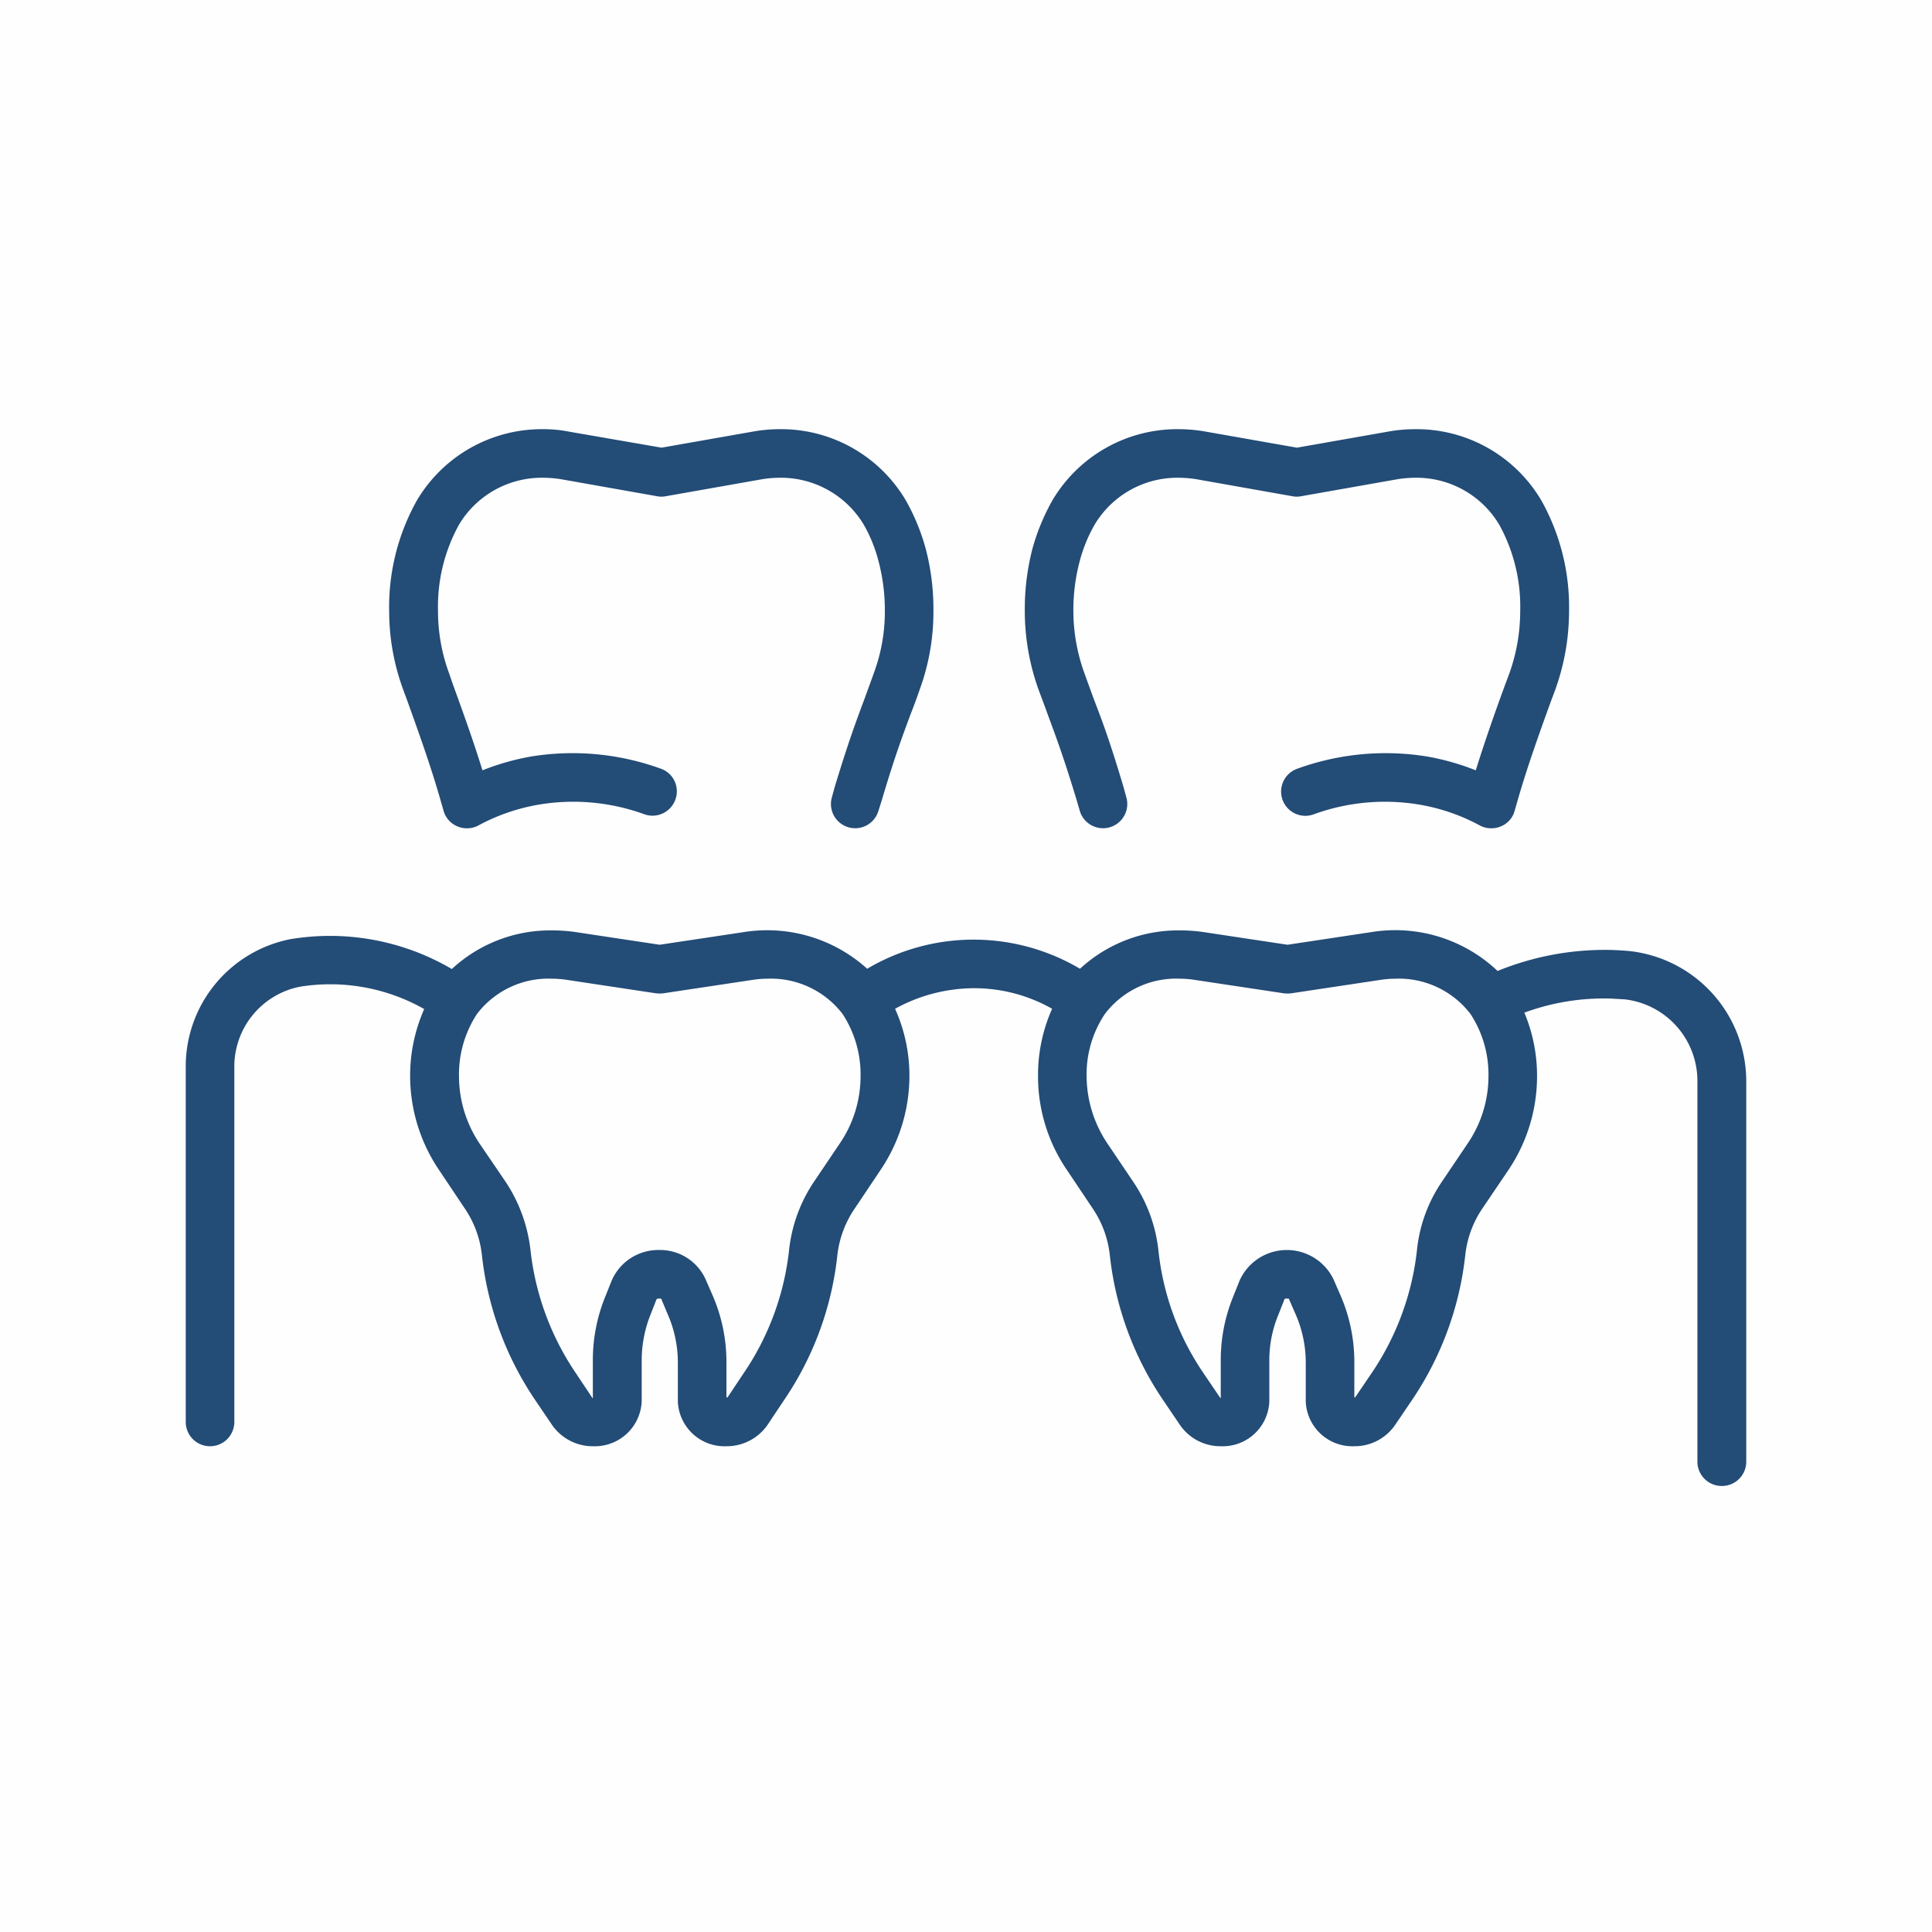 <svg id="icn_medical12.svg" xmlns="http://www.w3.org/2000/svg" width="70" height="70" viewBox="0 0 70 70">
  <defs>
    <style>
      .cls-1 {
        fill: #9ac6cd;
        opacity: 0.01;
      }

      .cls-2 {
        fill: #234c76;
        fill-rule: evenodd;
      }
    </style>
  </defs>
  <rect id="長方形_567" data-name="長方形 567" class="cls-1" width="70" height="70"/>
  <path id="シェイプ_805" data-name="シェイプ 805" class="cls-2" d="M1659.39,8174.84a0.883,0.883,0,0,1-.89-0.88v-13.77a2.975,2.975,0,0,0-2.62-2.98l-0.51-.03a8.352,8.352,0,0,0-3.14.51,5.892,5.892,0,0,1,.46,2.32,6.082,6.082,0,0,1-1.05,3.4l-0.92,1.36a3.722,3.722,0,0,0-.63,1.7,11.621,11.621,0,0,1-1.94,5.27l-0.61.9a1.779,1.779,0,0,1-1.48.76,1.69,1.69,0,0,1-1.75-1.62v-1.42a4.368,4.368,0,0,0-.38-1.77l-0.24-.55c0.01,0.02-.02.01-0.07,0.01a0.091,0.091,0,0,0-.08.02l-0.22.56a4.3,4.3,0,0,0-.33,1.65v1.5a1.69,1.69,0,0,1-1.75,1.62,1.779,1.779,0,0,1-1.48-.76l-0.61-.9a11.579,11.579,0,0,1-1.94-5.27,3.722,3.722,0,0,0-.63-1.7l-0.91-1.36a6.015,6.015,0,0,1-1.06-3.4,5.888,5.888,0,0,1,.51-2.46,5.708,5.708,0,0,0-3.06-.74,5.957,5.957,0,0,0-2.63.74,5.893,5.893,0,0,1,.52,2.46,6.093,6.093,0,0,1-1.06,3.4l-0.91,1.36a3.74,3.74,0,0,0-.64,1.7,11.506,11.506,0,0,1-1.94,5.27l-0.6.9a1.8,1.8,0,0,1-1.49.76,1.69,1.69,0,0,1-1.75-1.62v-1.42a4.368,4.368,0,0,0-.38-1.77l-0.23-.55c0,0.02-.03.01-0.07,0.01a0.144,0.144,0,0,0-.09.02l-0.22.56a4.484,4.484,0,0,0-.32,1.65v1.5a1.7,1.7,0,0,1-1.76,1.62,1.792,1.792,0,0,1-1.48-.76l-0.61-.9a11.621,11.621,0,0,1-1.94-5.27,3.722,3.722,0,0,0-.63-1.7l-0.91-1.36a6.093,6.093,0,0,1-1.06-3.4,5.966,5.966,0,0,1,.51-2.45,6.9,6.9,0,0,0-4.5-.81,2.95,2.95,0,0,0-2.38,2.94v12.83a0.88,0.88,0,1,1-1.76,0v-12.83a4.7,4.7,0,0,1,3.78-4.66,8.718,8.718,0,0,1,5.86,1.08,5.249,5.249,0,0,1,3.64-1.4,5.933,5.933,0,0,1,.84.06l3.05,0.46,3.06-.46a5.4,5.4,0,0,1,4.46,1.33,7.568,7.568,0,0,1,7.71,0,5.244,5.244,0,0,1,3.63-1.39,5.933,5.933,0,0,1,.84.06l3.05,0.46,3.05-.46a5.387,5.387,0,0,1,4.56,1.41,10.286,10.286,0,0,1,4.17-.76c0.21,0.01.42,0.02,0.62,0.04a4.75,4.75,0,0,1,4.22,4.73v13.77A0.881,0.881,0,0,1,1659.39,8174.84Zm-31.86-17.1a3.272,3.272,0,0,0-2.73-1.28,3.679,3.679,0,0,0-.58.05l-3.19.48a1.129,1.129,0,0,1-.26,0l-3.18-.48a3.785,3.785,0,0,0-.58-0.05,3.259,3.259,0,0,0-2.73,1.28,4.007,4.007,0,0,0-.65,2.27,4.4,4.4,0,0,0,.75,2.43l0.92,1.35a5.6,5.6,0,0,1,.92,2.5,9.862,9.862,0,0,0,1.65,4.47l0.6,0.9,0.01-.01v-1.37a6.079,6.079,0,0,1,.45-2.3l0.24-.6a1.841,1.841,0,0,1,1.71-1.09,1.81,1.81,0,0,1,1.68,1.05l0.24,0.55a6.051,6.051,0,0,1,.52,2.47v1.27h0.04l0.58-.87a9.82,9.82,0,0,0,1.65-4.47,5.481,5.481,0,0,1,.92-2.5l0.91-1.35a4.332,4.332,0,0,0,.76-2.43A4.007,4.007,0,0,0,1627.53,8157.74Zm20.02-1.28a3.679,3.679,0,0,0-.58.05l-3.19.48a1.13,1.13,0,0,1-.26,0l-3.19-.48a3.657,3.657,0,0,0-.57-0.05,3.245,3.245,0,0,0-2.73,1.28,3.937,3.937,0,0,0-.66,2.27,4.411,4.411,0,0,0,.76,2.43l0.91,1.35a5.5,5.5,0,0,1,.93,2.5,9.691,9.691,0,0,0,1.64,4.47l0.61,0.9a0.01,0.01,0,0,1,.01-0.01v-1.37a6.079,6.079,0,0,1,.45-2.3l0.24-.6a1.878,1.878,0,0,1,3.39-.04l0.24,0.55a6.051,6.051,0,0,1,.52,2.47v1.27h0.03l0.59-.87a9.862,9.862,0,0,0,1.65-4.47,5.369,5.369,0,0,1,.92-2.5l0.91-1.35a4.332,4.332,0,0,0,.76-2.43,4.007,4.007,0,0,0-.65-2.27A3.272,3.272,0,0,0,1647.55,8156.46Zm5.65-10.07c-0.41,1.13-.83,2.3-1.17,3.46l-0.15.52a0.841,0.841,0,0,1-.5.57,0.829,0.829,0,0,1-.34.07,0.868,0.868,0,0,1-.42-0.1,7.073,7.073,0,0,0-2.21-.76,7.539,7.539,0,0,0-3.8.35,0.878,0.878,0,1,1-.6-1.65,9.383,9.383,0,0,1,4.7-.44,9.049,9.049,0,0,1,1.76.5c0.33-1.06.7-2.11,1.07-3.12l0.15-.4a6.715,6.715,0,0,0,.39-2.26,6.139,6.139,0,0,0-.76-3.12,3.489,3.489,0,0,0-3.05-1.7,4.1,4.1,0,0,0-.62.05l-3.51.62a0.808,0.808,0,0,1-.31,0l-3.5-.62a4.318,4.318,0,0,0-.62-0.05,3.489,3.489,0,0,0-3.05,1.7,5.468,5.468,0,0,0-.54,1.32,6.932,6.932,0,0,0-.23,1.8,6.639,6.639,0,0,0,.4,2.26c0.12,0.34.23,0.63,0.33,0.91,0.32,0.83.59,1.55,1.08,3.19l0.11,0.4a0.878,0.878,0,1,1-1.69.48l-0.11-.38c-0.48-1.58-.73-2.24-1.04-3.08-0.1-.28-0.21-0.57-0.34-0.92a8.44,8.44,0,0,1-.5-2.86,8.748,8.748,0,0,1,.28-2.26,7.789,7.789,0,0,1,.72-1.74,5.256,5.256,0,0,1,4.57-2.58,5.673,5.673,0,0,1,.94.08l3.35,0.59,3.35-.59a5.551,5.551,0,0,1,.93-0.08,5.248,5.248,0,0,1,4.58,2.59,7.9,7.9,0,0,1,1,3.99,8.44,8.44,0,0,1-.5,2.86Zm-23.22.52c-0.31.84-.56,1.5-1.03,3.08l-0.12.38a0.878,0.878,0,1,1-1.69-.48l0.11-.4c0.5-1.64.77-2.36,1.08-3.19,0.1-.28.21-0.57,0.33-0.91a6.406,6.406,0,0,0,.4-2.26,6.932,6.932,0,0,0-.23-1.8,5.308,5.308,0,0,0-.54-1.33,3.5,3.5,0,0,0-3.04-1.69,4.1,4.1,0,0,0-.62.05l-3.51.62a0.808,0.808,0,0,1-.31,0l-3.5-.62a4.205,4.205,0,0,0-.62-0.05,3.494,3.494,0,0,0-3.06,1.7,6.139,6.139,0,0,0-.76,3.12,6.487,6.487,0,0,0,.4,2.26l0.13,0.38c0.37,1.02.75,2.07,1.08,3.14a9.049,9.049,0,0,1,1.76-.5,9.369,9.369,0,0,1,4.7.44,0.868,0.868,0,0,1,.53,1.12,0.879,0.879,0,0,1-1.13.53,7.539,7.539,0,0,0-3.8-.35,7.073,7.073,0,0,0-2.21.76,0.857,0.857,0,0,1-.41.1,0.842,0.842,0,0,1-.35-0.07,0.865,0.865,0,0,1-.5-0.57l-0.15-.52c-0.34-1.17-.76-2.34-1.17-3.48l-0.14-.38a8.254,8.254,0,0,1-.51-2.86,7.9,7.9,0,0,1,1-3.99,5.26,5.26,0,0,1,4.58-2.59,4.759,4.759,0,0,1,.94.09l3.35,0.58,3.35-.59a5.524,5.524,0,0,1,.92-0.08,5.249,5.249,0,0,1,4.58,2.58,7.676,7.676,0,0,1,.72,1.75,8.616,8.616,0,0,1,.28,2.25,8.2,8.2,0,0,1-.5,2.86C1630.2,8146.34,1630.09,8146.63,1629.98,8146.91Z" transform="translate(-1597 -8121)"/>
</svg>
